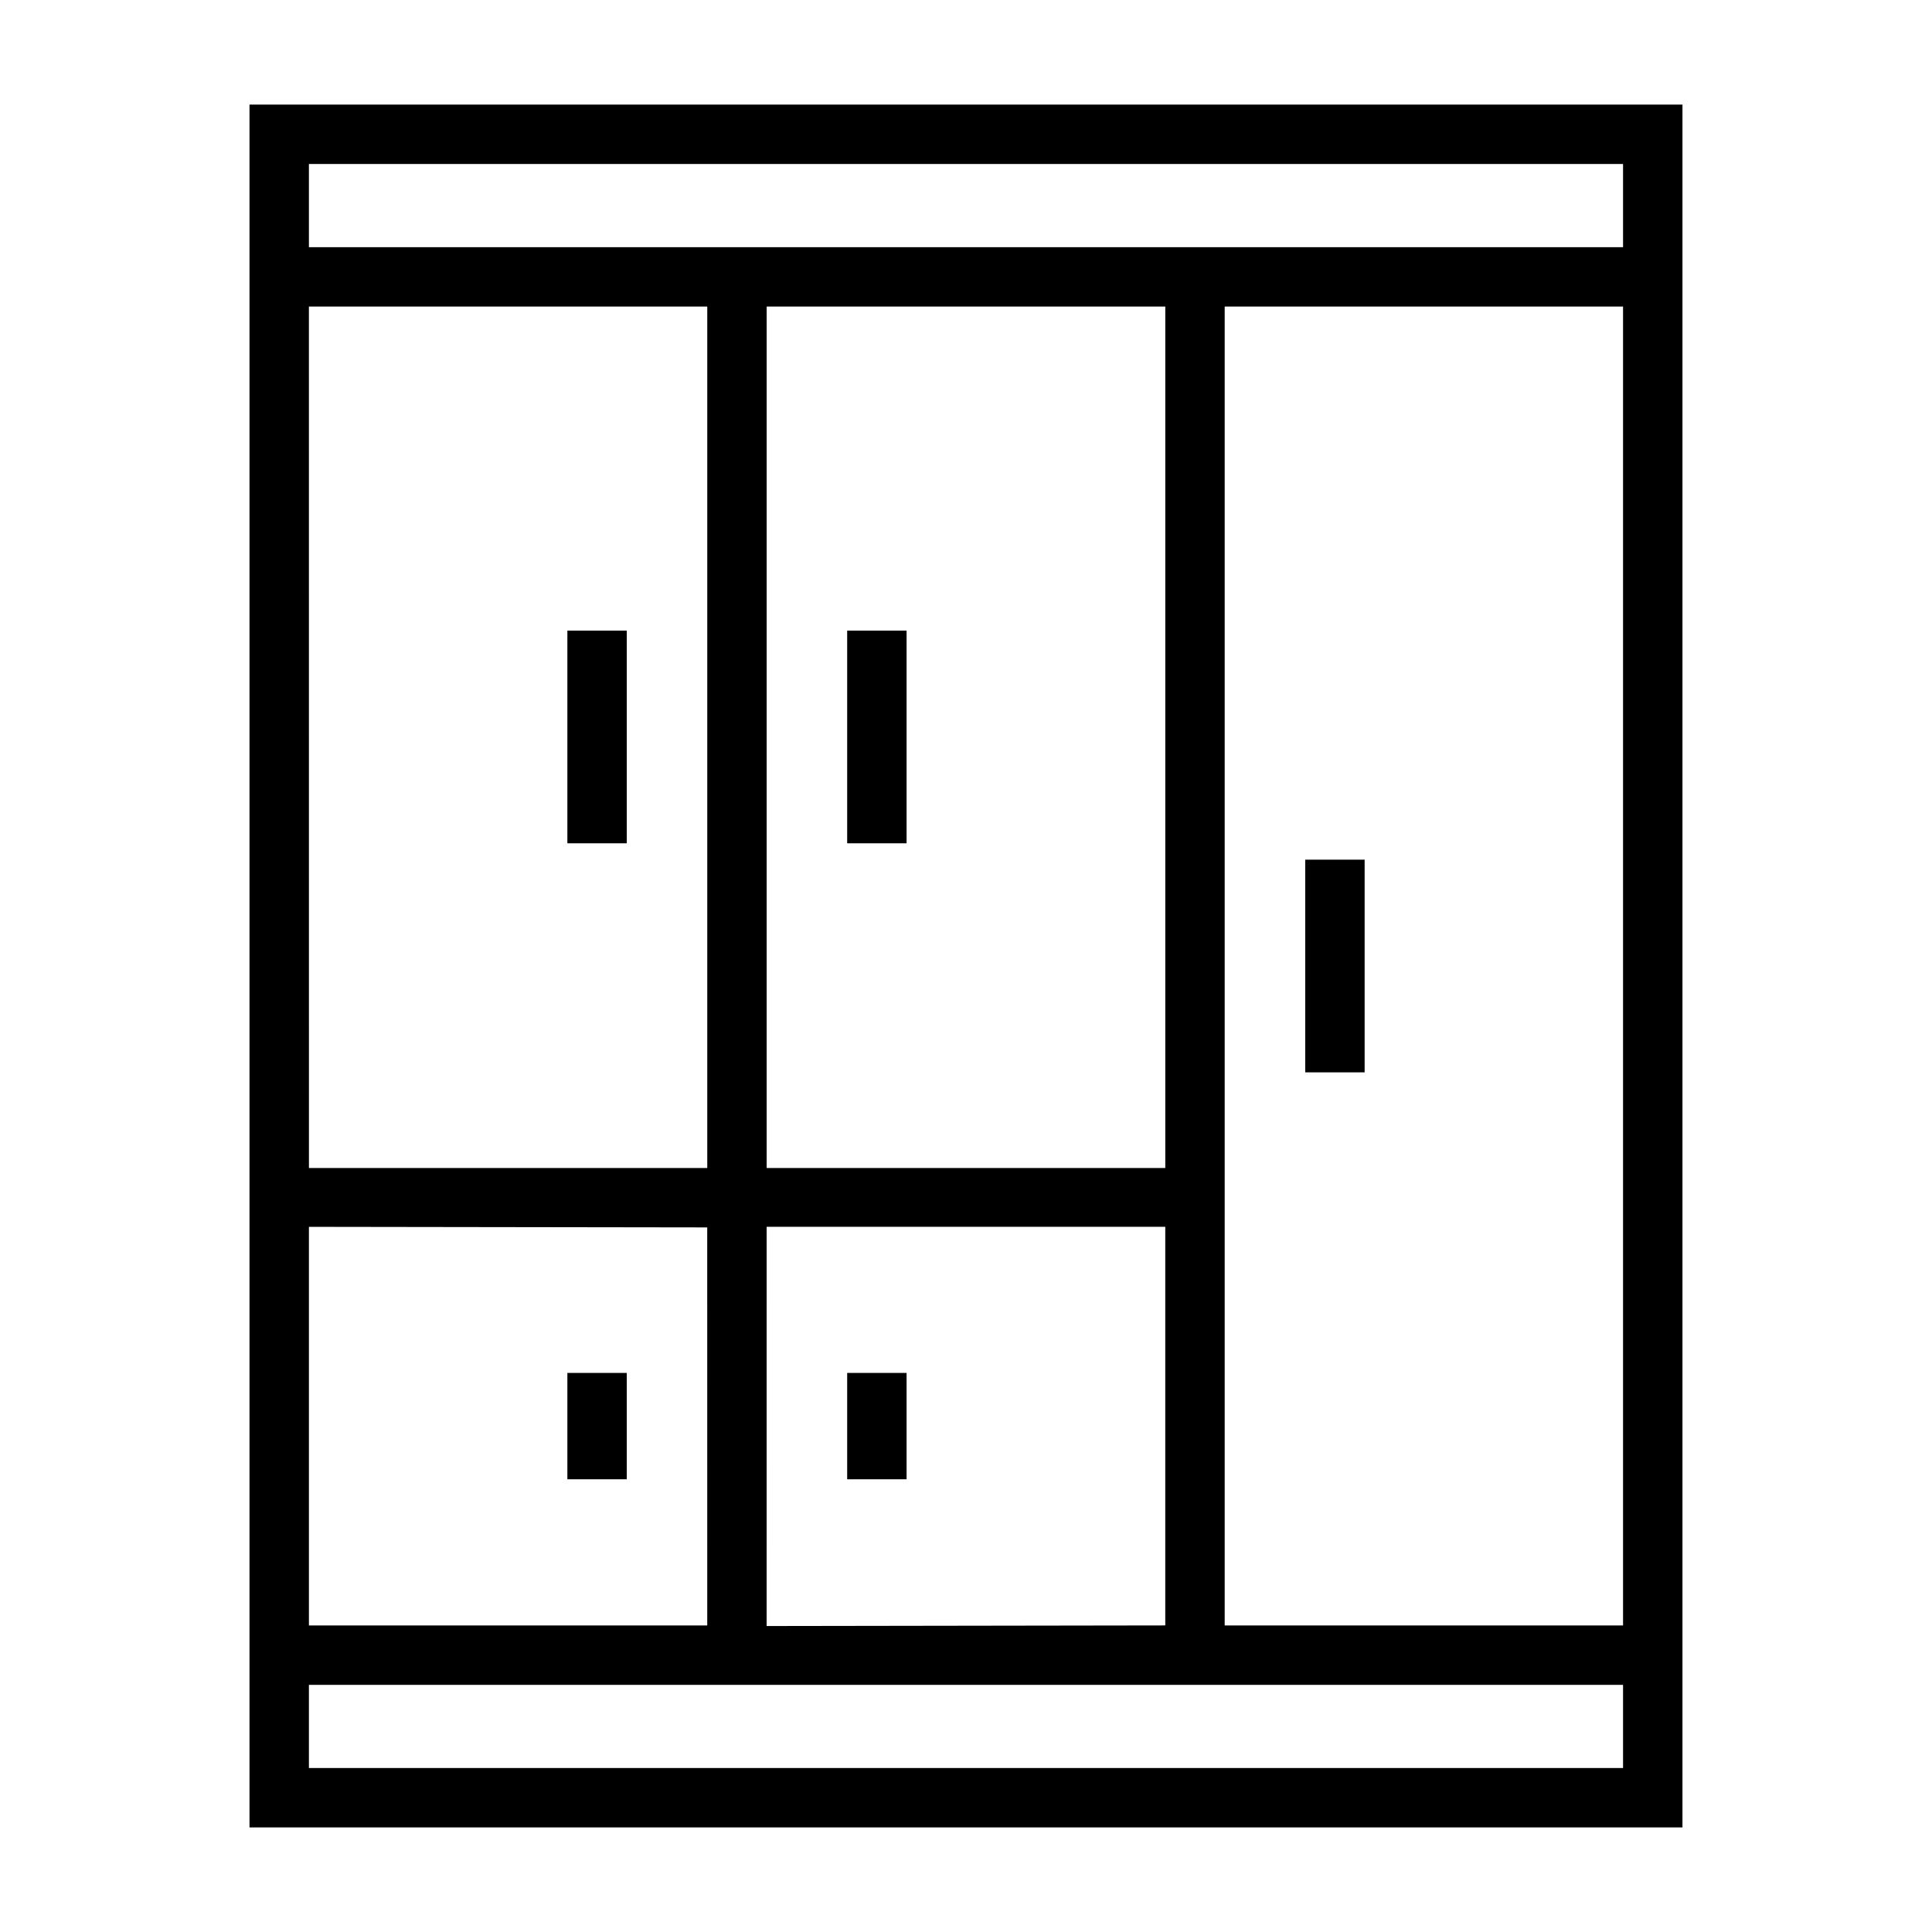 <?xml version="1.0" encoding="UTF-8"?>
<!-- The Best Svg Icon site in the world: iconSvg.co, Visit us! https://iconsvg.co -->
<svg fill="#000000" width="800px" height="800px" version="1.1" viewBox="144 144 512 512" xmlns="http://www.w3.org/2000/svg">
 <g>
  <path d="m210.12 209.5v418.79h379.75v-456.58h-379.75zm15.742 15.742h105.57v228.29h-105.56zm226.95 228.29h-105.64v-228.29h105.64zm-121.39 15.742 0.004 105.49h-105.56v-105.64zm15.742 105.64 0.004-105.8h105.64v105.64zm226.96 37.633h-348.26v-22.043h348.26zm0-37.785h-105.57v-349.52h105.57zm-348.26-387.3h348.26v22.043h-348.26z"/>
  <path d="m368.51 311.12h15.742v56.363h-15.742z"/>
  <path d="m489.9 371.82h15.742v56.363h-15.742z"/>
  <path d="m294.36 311.12h15.742v56.363h-15.742z"/>
  <path d="m368.51 507.84h15.742v28.184h-15.742z"/>
  <path d="m294.36 507.84h15.742v28.184h-15.742z"/>
 </g>
</svg>